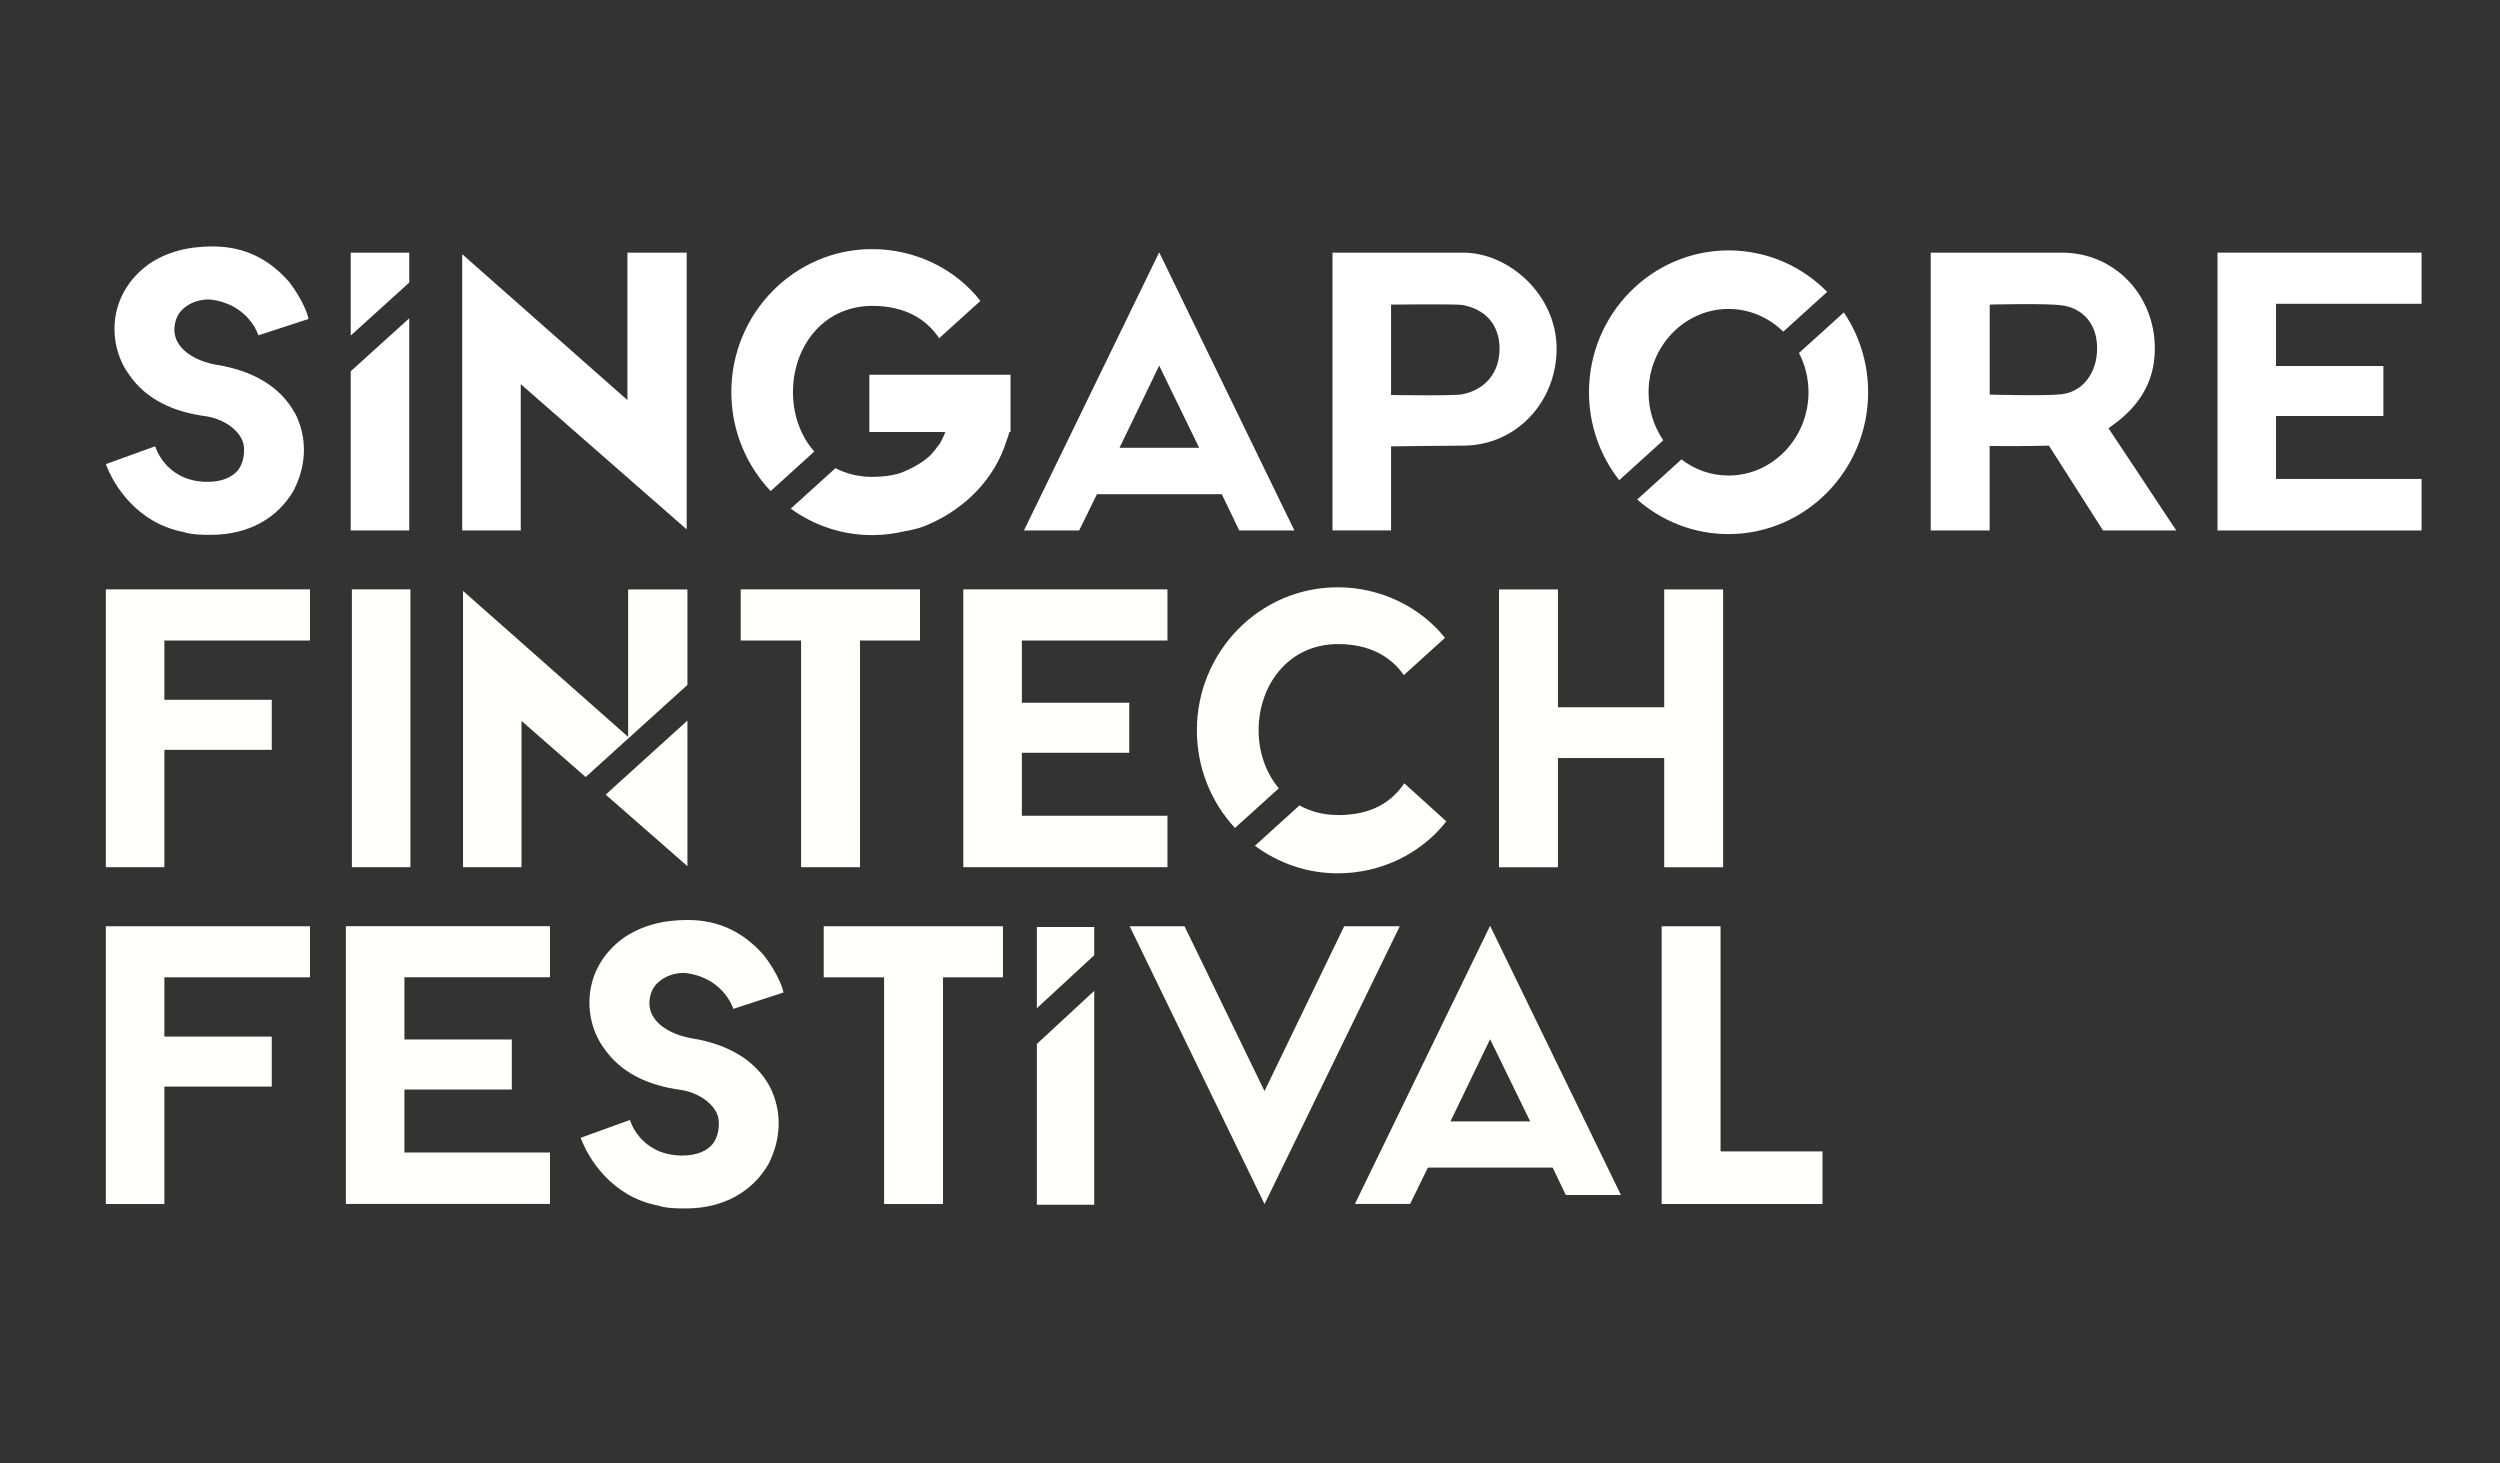 <svg width="205" height="120" viewBox="0 0 205 120" fill="none" xmlns="http://www.w3.org/2000/svg">
<rect x="0" y="0" width="205" height="120" fill="#333333" stroke="none"/>
<path d="M24.205 33.898C25.181 35.843 25.181 38.062 24.084 40.213C22.744 42.522 20.344 43.855 17.308 43.855C16.581 43.855 15.726 43.855 14.999 43.613C11.235 42.88 9.29 39.752 8.684 38.056L12.726 36.595C12.726 36.595 13.514 39.389 16.823 39.51H17.065C18.156 39.51 19.126 39.146 19.611 38.419C20.102 37.662 20.102 36.565 19.853 36.08C19.49 35.231 18.393 34.383 16.938 34.14C14.114 33.777 11.956 32.686 10.623 30.771C9.526 29.31 9.162 27.371 9.526 25.637C9.89 23.965 10.865 22.631 12.199 21.662C13.629 20.686 15.356 20.207 17.423 20.207C19.974 20.207 22.011 21.177 23.714 23.122C24.805 24.546 25.29 25.886 25.29 26.159L21.187 27.498C21.187 27.498 20.459 25.037 17.417 24.583C16.417 24.431 14.865 24.946 14.441 26.189C13.714 28.407 15.932 29.625 17.841 29.928C20.605 30.383 22.981 31.631 24.193 33.91L24.205 33.898Z" fill="white"/>
<path d="M56.308 20.717V43.408L42.702 31.499V43.499H37.902V20.844L51.448 32.808V20.717H56.308Z" fill="white"/>
<path d="M106.139 43.498H101.617L100.187 40.522H89.951L88.49 43.498H83.963L95.054 20.691L106.139 43.498ZM98.333 36.722L95.054 29.982L91.799 36.722H98.333Z" fill="white"/>
<path d="M119.987 20.717C123.726 20.717 127.641 24.177 127.641 28.584C127.641 32.989 124.302 36.541 119.987 36.541C118.805 36.541 114.066 36.602 114.066 36.602V43.493H109.266V20.717H119.987ZM122.963 28.59C122.963 26.553 121.72 25.341 119.926 25.008C119.441 24.917 114.066 24.977 114.066 24.977V32.389C114.066 32.389 119.199 32.48 119.926 32.329C121.72 31.965 122.963 30.626 122.963 28.596V28.59Z" fill="white"/>
<path d="M136.388 36.103C135.63 34.988 135.182 33.636 135.182 32.17C135.182 28.406 138.127 25.333 141.739 25.333C143.479 25.333 145.048 26.042 146.23 27.194L149.83 23.933C147.757 21.83 144.897 20.533 141.745 20.533C135.43 20.533 130.297 25.757 130.297 32.163C130.297 34.885 131.224 37.394 132.776 39.376L136.394 36.097L136.388 36.103Z" fill="white"/>
<path d="M147.521 28.946C148.012 29.91 148.297 31.007 148.297 32.165C148.297 35.928 145.345 38.995 141.733 38.995C140.29 38.995 138.957 38.498 137.878 37.674L134.248 40.959C136.254 42.722 138.872 43.795 141.733 43.795C148.054 43.795 153.187 38.571 153.187 32.165C153.187 29.74 152.454 27.486 151.194 25.619L147.521 28.94V28.946Z" fill="white"/>
<path d="M172.448 43.499L168.011 36.541C166.193 36.602 163.151 36.571 163.151 36.571V43.499H158.32V20.717H169.072C173.381 20.717 176.696 24.177 176.696 28.584C176.696 31.559 175.175 33.565 172.896 35.111L178.454 43.499H172.442H172.448ZM169.078 32.323C170.781 32.117 171.963 30.59 171.963 28.559C171.963 26.529 170.781 25.28 169.078 25.038C167.738 24.856 163.157 24.977 163.157 24.977V32.359C163.157 32.359 167.805 32.48 169.078 32.329V32.323Z" fill="white"/>
<path d="M198.569 39.274V43.499H181.836V20.717H198.569V24.911H186.63V30.014H195.436V34.111H186.63V39.274H198.569Z" fill="white"/>
<path d="M22.284 61.486H13.478V71.11H8.678V48.328H25.417V52.522H13.478V57.383H22.284V61.48V61.486Z" fill="#FFFFFC"/>
<path d="M28.854 71.11V48.328H33.654V71.11H28.854Z" fill="#FFFFFC"/>
<path d="M56.369 56.164V48.334H51.508V60.425L37.969 48.455V71.11H42.763V59.116L48.023 63.716L56.369 56.164Z" fill="#FFFFFC"/>
<path d="M49.666 65.159L56.369 71.025V59.086L49.666 65.159Z" fill="#FFFFFC"/>
<path d="M75.441 52.522H70.52V71.11H65.69V52.522H60.738V48.328H75.441V52.522Z" fill="#FFFFFC"/>
<path d="M95.732 66.892V71.11H78.992V48.328H95.732V52.522H83.792V57.625H92.598V61.728H83.792V66.892H95.732Z" fill="#FFFFFC"/>
<path d="M141.296 48.334V71.116H136.465V62.158H127.75V71.116H122.92V48.334H127.75V57.995H136.465V48.334H141.296Z" fill="#FFFFFC"/>
<path d="M22.284 89.099H13.478V98.729H8.678V75.953H25.417V80.141H13.478V85.002H22.284V89.099Z" fill="#FFFFFC"/>
<path d="M45.097 94.505V98.723H28.363V75.947H45.097V80.135H33.163V85.238H41.969V89.341H33.163V94.505H45.097Z" fill="#FFFFFC"/>
<path d="M63.138 89.128C64.108 91.074 64.108 93.292 63.017 95.45C61.678 97.759 59.284 99.092 56.241 99.092C55.52 99.092 54.666 99.092 53.932 98.85C50.169 98.122 48.229 94.995 47.617 93.298L51.654 91.838C51.654 91.838 52.441 94.631 55.757 94.753H55.999C57.09 94.753 58.06 94.389 58.544 93.662C59.029 92.904 59.029 91.807 58.793 91.322C58.429 90.474 57.332 89.625 55.878 89.377C53.053 89.013 50.896 87.916 49.563 86.007C48.472 84.547 48.102 82.607 48.472 80.874C48.829 79.207 49.805 77.868 51.145 76.898C52.575 75.928 54.302 75.438 56.369 75.438C58.92 75.438 60.957 76.413 62.654 78.353C63.751 79.777 64.235 81.116 64.235 81.389L60.132 82.728C60.132 82.728 59.405 80.268 56.369 79.807C55.369 79.656 53.817 80.177 53.393 81.419C52.666 83.638 54.884 84.85 56.793 85.153C59.557 85.607 61.926 86.856 63.138 89.128Z" fill="#FFFFFC"/>
<path d="M82.248 80.141H77.327V98.729H72.496V80.141H67.545V75.953H82.242V80.141H82.248Z" fill="#FFFFFC"/>
<path d="M89.727 78.329V76.014H85.023V82.674L89.727 78.329Z" fill="#FFFFFC"/>
<path d="M85.023 85.602V98.789H89.727V81.25L85.023 85.602Z" fill="#FFFFFC"/>
<path d="M103.689 98.729L92.635 75.953H97.132L103.689 89.468L110.223 75.953H114.78L103.695 98.729H103.689Z" fill="#FFFFFC"/>
<path d="M109.696 66.831C108.496 66.831 107.448 66.54 106.557 66.043L102.902 69.352C104.811 70.77 107.157 71.612 109.702 71.612C113.26 71.612 116.539 69.988 118.599 67.352L115.151 64.231C114.108 65.776 112.466 66.837 109.702 66.837L109.696 66.831Z" fill="#FFFFFC"/>
<path d="M104.866 64.643C103.793 63.37 103.205 61.667 103.205 59.879C103.205 56.237 105.593 52.837 109.69 52.813C112.345 52.813 114.066 53.861 115.114 55.358L118.49 52.304C116.429 49.734 113.181 48.158 109.684 48.158C103.314 48.158 98.144 53.419 98.144 59.886C98.144 62.976 99.326 65.801 101.266 67.891L104.854 64.649L104.866 64.643Z" fill="#FFFFFC"/>
<path d="M82.858 30.729H71.288V35.425H77.513C77.373 35.807 77.204 36.165 76.979 36.51L76.967 36.498C76.773 36.783 76.561 37.05 76.325 37.298C75.809 37.795 75.119 38.244 74.191 38.644C74.028 38.71 73.864 38.771 73.694 38.838C73.058 39.007 72.337 39.104 71.513 39.104C70.373 39.104 69.373 38.838 68.507 38.389L64.84 41.71C66.725 43.074 69.028 43.88 71.513 43.88C72.458 43.88 73.385 43.759 74.282 43.541C74.888 43.444 75.488 43.286 76.076 43.032C79.204 41.686 81.585 39.213 82.531 36.153C82.567 36.05 82.707 35.692 82.767 35.425H82.864V30.729H82.858Z" fill="white"/>
<path d="M65.023 32.153C65.023 28.511 67.411 25.111 71.508 25.08C74.229 25.08 75.969 26.177 77.011 27.735L80.393 24.674C78.338 22.038 75.047 20.426 71.508 20.426C65.144 20.426 59.969 25.692 59.969 32.153C59.969 35.298 61.199 38.159 63.193 40.268L66.769 37.026C65.635 35.741 65.023 33.989 65.023 32.147V32.153Z" fill="white"/>
<path d="M33.558 23.171V20.717H28.758V27.517L33.558 23.171Z" fill="white"/>
<path d="M28.758 30.445V43.5H33.558V26.1L28.758 30.445Z" fill="white"/>
<path d="M122.188 75.916L111.104 98.722H115.631L117.085 95.746H127.322L128.394 97.989H132.916L122.188 75.916ZM118.94 91.952L122.188 85.213L125.473 91.952H118.94Z" fill="#FFFFFC"/>
<path d="M149.444 94.414H141.086V75.953H136.256V98.729C140.667 98.729 144.863 98.729 149.444 98.729V94.42V94.414Z" fill="#FFFFFC"/>
</svg>
